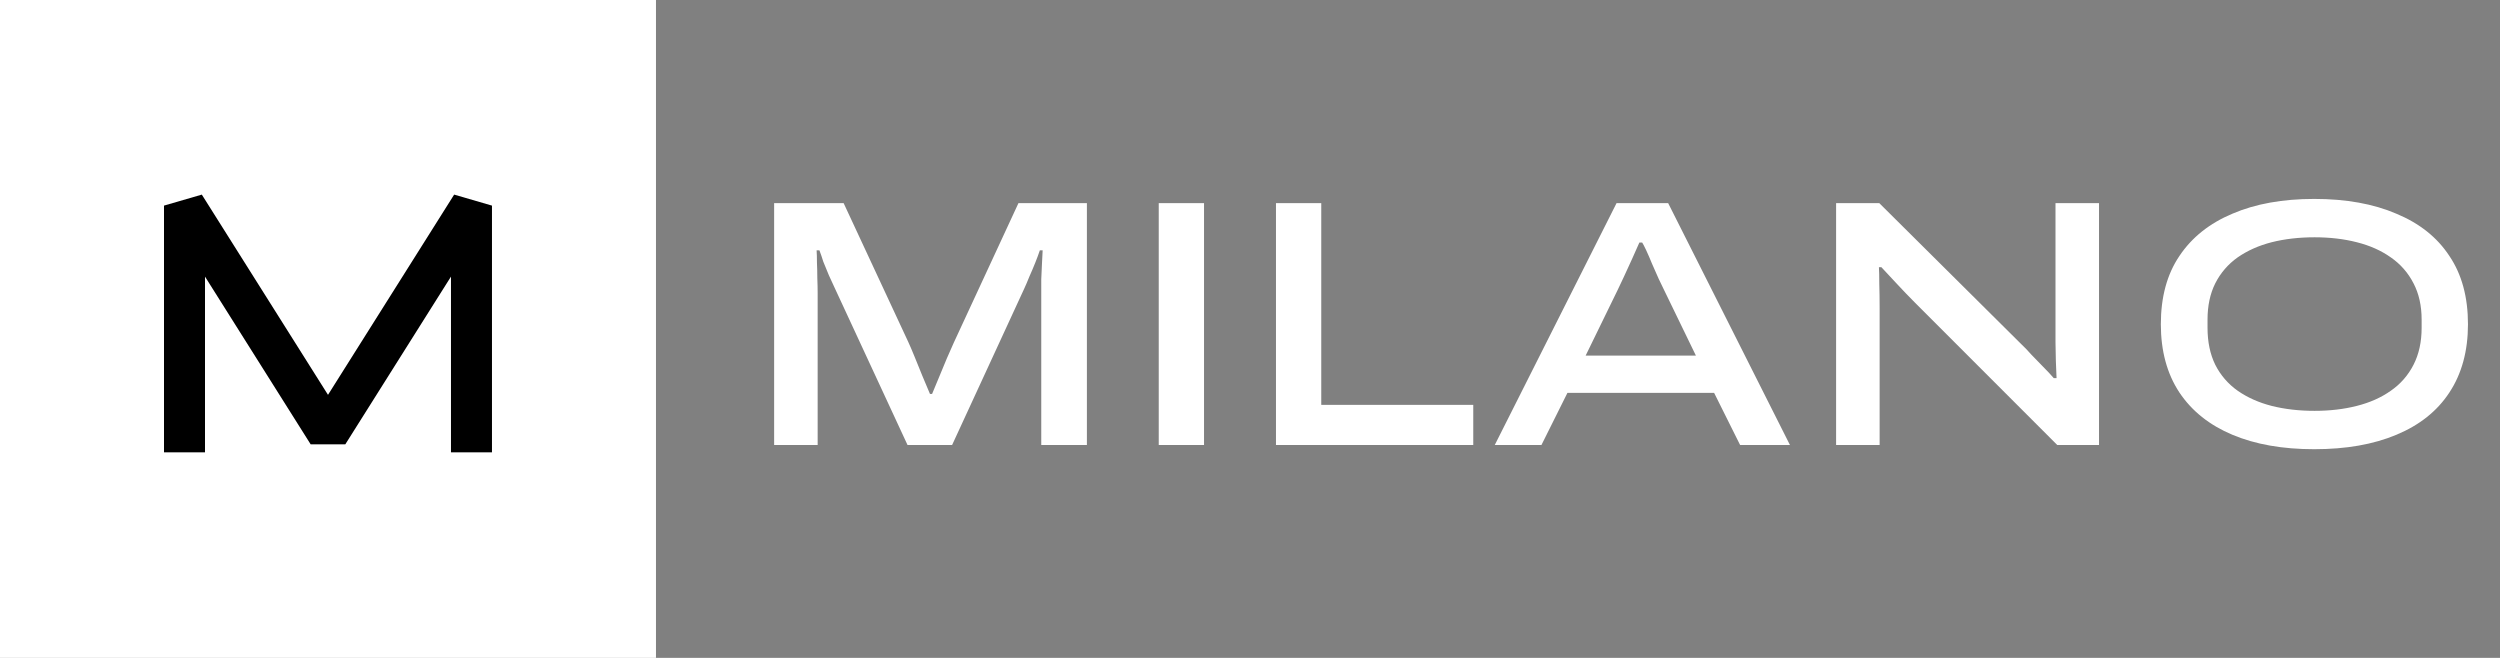 <svg xmlns="http://www.w3.org/2000/svg" width="95" height="25" fill="none"><rect width="100%" height="100%" fill="#808080" stroke="none"/><path d="M 29.417 16.91 L 29.417 7.719 L 32.058 7.719 L 34.512 12.99 C 34.574 13.124 34.655 13.311 34.753 13.552 C 34.85 13.784 34.948 14.025 35.046 14.274 C 35.152 14.524 35.251 14.756 35.339 14.97 L 35.419 14.97 C 35.5 14.783 35.588 14.569 35.686 14.328 C 35.784 14.087 35.882 13.851 35.98 13.619 L 36.246 13.017 L 38.701 7.719 L 41.302 7.719 L 41.302 16.91 L 39.568 16.91 L 39.568 10.609 L 39.595 10.02 C 39.603 9.824 39.612 9.654 39.621 9.512 L 39.514 9.512 C 39.461 9.669 39.403 9.826 39.341 9.98 C 39.27 10.158 39.194 10.337 39.114 10.515 C 39.052 10.673 38.985 10.829 38.914 10.983 L 36.18 16.91 L 34.486 16.91 L 31.738 10.983 C 31.658 10.814 31.578 10.64 31.498 10.462 C 31.418 10.274 31.347 10.101 31.284 9.94 C 31.24 9.796 31.191 9.653 31.138 9.512 L 31.031 9.512 C 31.04 9.637 31.044 9.793 31.044 9.98 C 31.053 10.167 31.058 10.363 31.058 10.569 C 31.066 10.765 31.071 10.957 31.071 11.144 L 31.071 16.91 Z M 44.032 16.91 L 44.032 7.719 L 45.753 7.719 L 45.753 16.91 Z M 48.487 16.91 L 48.487 7.719 L 50.208 7.719 L 50.208 15.385 L 55.984 15.385 L 55.984 16.91 Z M 56.801 16.91 L 61.429 7.719 L 63.39 7.719 L 68.018 16.91 L 66.124 16.91 L 65.137 14.93 L 59.562 14.93 L 58.575 16.91 Z M 60.255 13.512 L 64.444 13.512 L 63.23 11.01 C 63.165 10.871 63.099 10.732 63.03 10.595 C 62.95 10.408 62.865 10.216 62.776 10.02 C 62.705 9.844 62.63 9.67 62.55 9.498 C 62.478 9.347 62.429 9.253 62.403 9.217 L 62.296 9.217 C 62.202 9.427 62.109 9.637 62.016 9.846 C 61.909 10.078 61.807 10.301 61.709 10.515 C 61.632 10.686 61.552 10.855 61.469 11.023 Z M 69.772 16.91 L 69.772 7.719 L 71.413 7.719 L 76.815 13.084 C 76.921 13.182 77.046 13.311 77.188 13.472 C 77.342 13.626 77.493 13.782 77.642 13.94 C 77.802 14.1 77.935 14.243 78.042 14.368 L 78.149 14.368 C 78.138 14.145 78.129 13.922 78.122 13.699 C 78.114 13.472 78.11 13.244 78.109 13.017 L 78.109 7.719 L 79.763 7.719 L 79.763 16.91 L 78.176 16.91 L 72.76 11.492 C 72.538 11.269 72.306 11.028 72.066 10.769 C 71.876 10.564 71.684 10.359 71.493 10.154 L 71.399 10.154 C 71.408 10.288 71.413 10.497 71.413 10.783 C 71.421 11.068 71.426 11.376 71.426 11.706 L 71.426 16.91 Z M 87.94 17.07 C 86.74 17.07 85.704 16.888 84.833 16.522 C 83.961 16.156 83.29 15.621 82.818 14.916 C 82.347 14.203 82.112 13.338 82.112 12.321 C 82.112 11.287 82.347 10.421 82.818 9.726 C 83.29 9.021 83.961 8.486 84.833 8.12 C 85.704 7.746 86.74 7.559 87.94 7.559 C 89.15 7.559 90.19 7.746 91.062 8.121 C 91.942 8.486 92.614 9.021 93.076 9.726 C 93.547 10.421 93.783 11.287 93.783 12.321 C 93.783 13.338 93.547 14.203 93.076 14.916 C 92.614 15.621 91.942 16.156 91.062 16.522 C 90.19 16.888 89.15 17.07 87.94 17.07 Z M 87.954 15.612 C 88.532 15.612 89.065 15.55 89.555 15.425 C 90.053 15.3 90.484 15.108 90.848 14.85 C 91.216 14.598 91.514 14.257 91.715 13.859 C 91.92 13.458 92.022 12.99 92.022 12.455 L 92.022 12.147 C 92.022 11.621 91.92 11.162 91.715 10.769 C 91.514 10.372 91.216 10.031 90.848 9.779 C 90.484 9.521 90.053 9.329 89.555 9.204 C 89.065 9.079 88.532 9.017 87.954 9.017 C 87.367 9.017 86.824 9.079 86.326 9.204 C 85.837 9.329 85.406 9.521 85.033 9.779 C 84.671 10.034 84.378 10.374 84.179 10.769 C 83.983 11.162 83.886 11.621 83.886 12.147 L 83.886 12.455 C 83.886 12.99 83.983 13.458 84.179 13.859 C 84.378 14.255 84.671 14.595 85.033 14.849 C 85.406 15.108 85.837 15.3 86.326 15.425 C 86.824 15.55 87.367 15.612 87.954 15.612 Z" fill="rgb(255,255,255)"></path><path d="M 1.558 25 C 0.698 25 0 25 0 25 L 0 0 C 0 0 0.698 0 1.558 0 L 23.369 0 C 24.23 0 24.927 0 24.927 0 L 24.927 25 C 24.927 25 24.23 25 23.369 25 Z" fill="rgb(255,255,255)"></path><path d="M 6.232 7.813 L 7.669 7.395 L 12.464 15.004 L 17.258 7.395 L 18.695 7.813 L 18.695 17.188 L 17.137 17.188 L 17.137 10.511 L 13.122 16.884 L 11.805 16.884 L 7.79 10.511 L 7.79 17.188 L 6.232 17.188 Z" fill="rgb(0,0,0)"></path></svg>